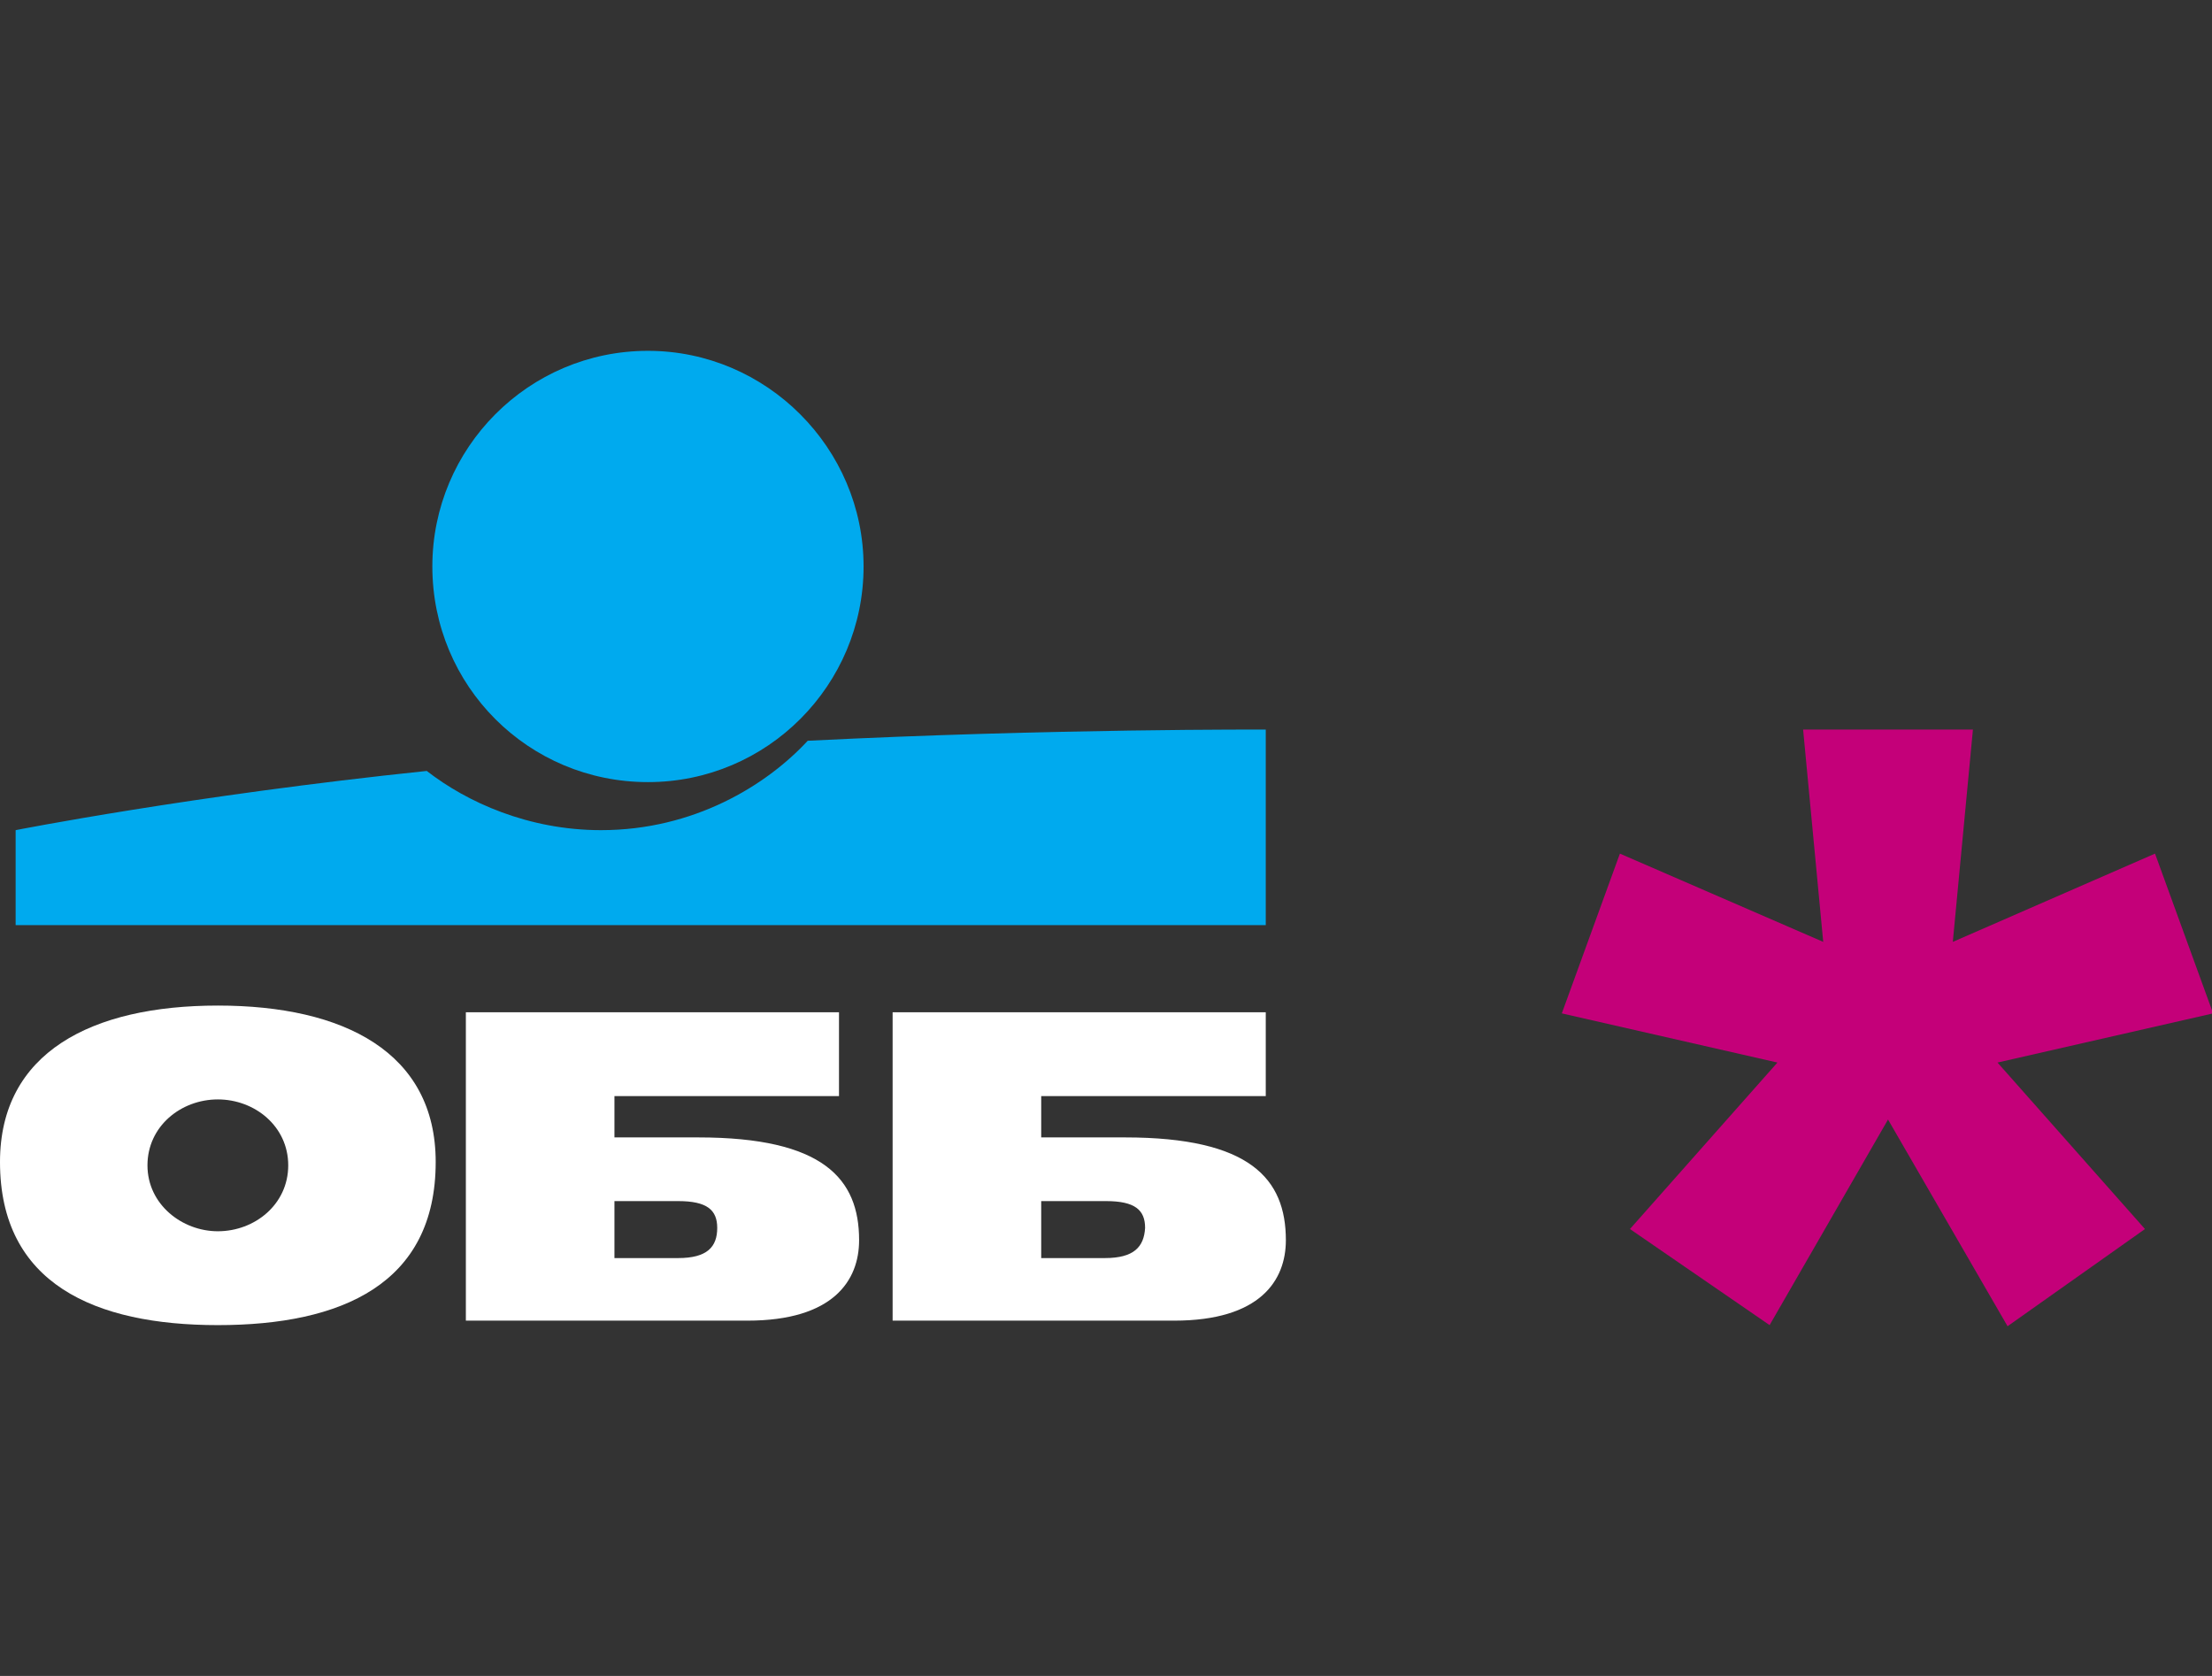 <?xml version="1.0" encoding="utf-8"?>
<!-- Generator: Adobe Illustrator 27.2.0, SVG Export Plug-In . SVG Version: 6.00 Build 0)  -->
<svg version="1.1" id="Layer_1" xmlns="http://www.w3.org/2000/svg" xmlns:xlink="http://www.w3.org/1999/xlink" x="0px" y="0px"
	 viewBox="0 0 198 150" style="enable-background:new 0 0 198 150;" xml:space="preserve">
<rect x="0" y="0" width="198" height="150" fill="#333333" stroke="none"/>
<style type="text/css">
	.st0{fill:#00AAEE;}
	.st1{fill:#FFFFFF;}
	.st2{fill:#C40079;}
</style>
<g>
	<g>
		<g>
			<g>
				<path class="st0" d="M58,70c10.7,0,19.3-8.7,19.3-19.3S68.6,31.4,58,31.4c-10.7,0-19.3,8.7-19.3,19.3C38.7,61.4,47.3,70,58,70"
					/>
				<path class="st0" d="M72.3,66.3c-3.7,4-10.2,8-18.5,8c-6.5,0-12-2.5-15.6-5.3c-21.1,2.2-36.8,5.3-36.8,5.3v8.5h111.9V65.3
					C113.4,65.3,94.2,65.2,72.3,66.3"/>
				<path class="st1" d="M19.5,90C8.2,90,0,94.2,0,104c0,10.9,8.5,14.6,19.5,14.6c11.1,0,19.5-3.7,19.5-14.6
					C39,94.2,30.8,90,19.5,90 M19.5,110.2c-3.2,0-6.3-2.4-6.3-5.9s3-5.9,6.3-5.9s6.3,2.4,6.3,5.9C25.8,107.8,22.8,110.2,19.5,110.2"
					/>
				<path class="st1" d="M100.7,101.8h-7.5v0.3v-4h20.1v-7.5H79.9v27.6h25.2c7.7,0,10-3.6,10-7.2
					C115.1,105.5,111.9,101.8,100.7,101.8 M98.9,112.6h-5.7v-5.1H99c2.6,0,3.5,0.8,3.5,2.4C102.4,111.6,101.5,112.6,98.9,112.6"/>
				<path class="st1" d="M62.5,101.8H55v0.3v-4h20.1v-7.5H41.7v27.6h25.2c7.7,0,10-3.6,10-7.2C76.9,105.5,73.7,101.8,62.5,101.8
					 M60.7,112.6H55v-5.1h5.7c2.6,0,3.5,0.8,3.5,2.4C64.2,111.6,63.3,112.6,60.7,112.6"/>
			</g>
		</g>
	</g>
	<g>
		<path class="st2" d="M145.9,110l13.2-14.9l-19.3-4.4l5.2-14.3l18.2,7.9l-1.8-19h15.2l-1.8,19l18.1-7.9l5.2,14.3l-19.3,4.4L192,110
			l-12.3,8.7L169,100.2l-10.6,18.4L145.9,110z"/>
	</g>
</g>
</svg>
